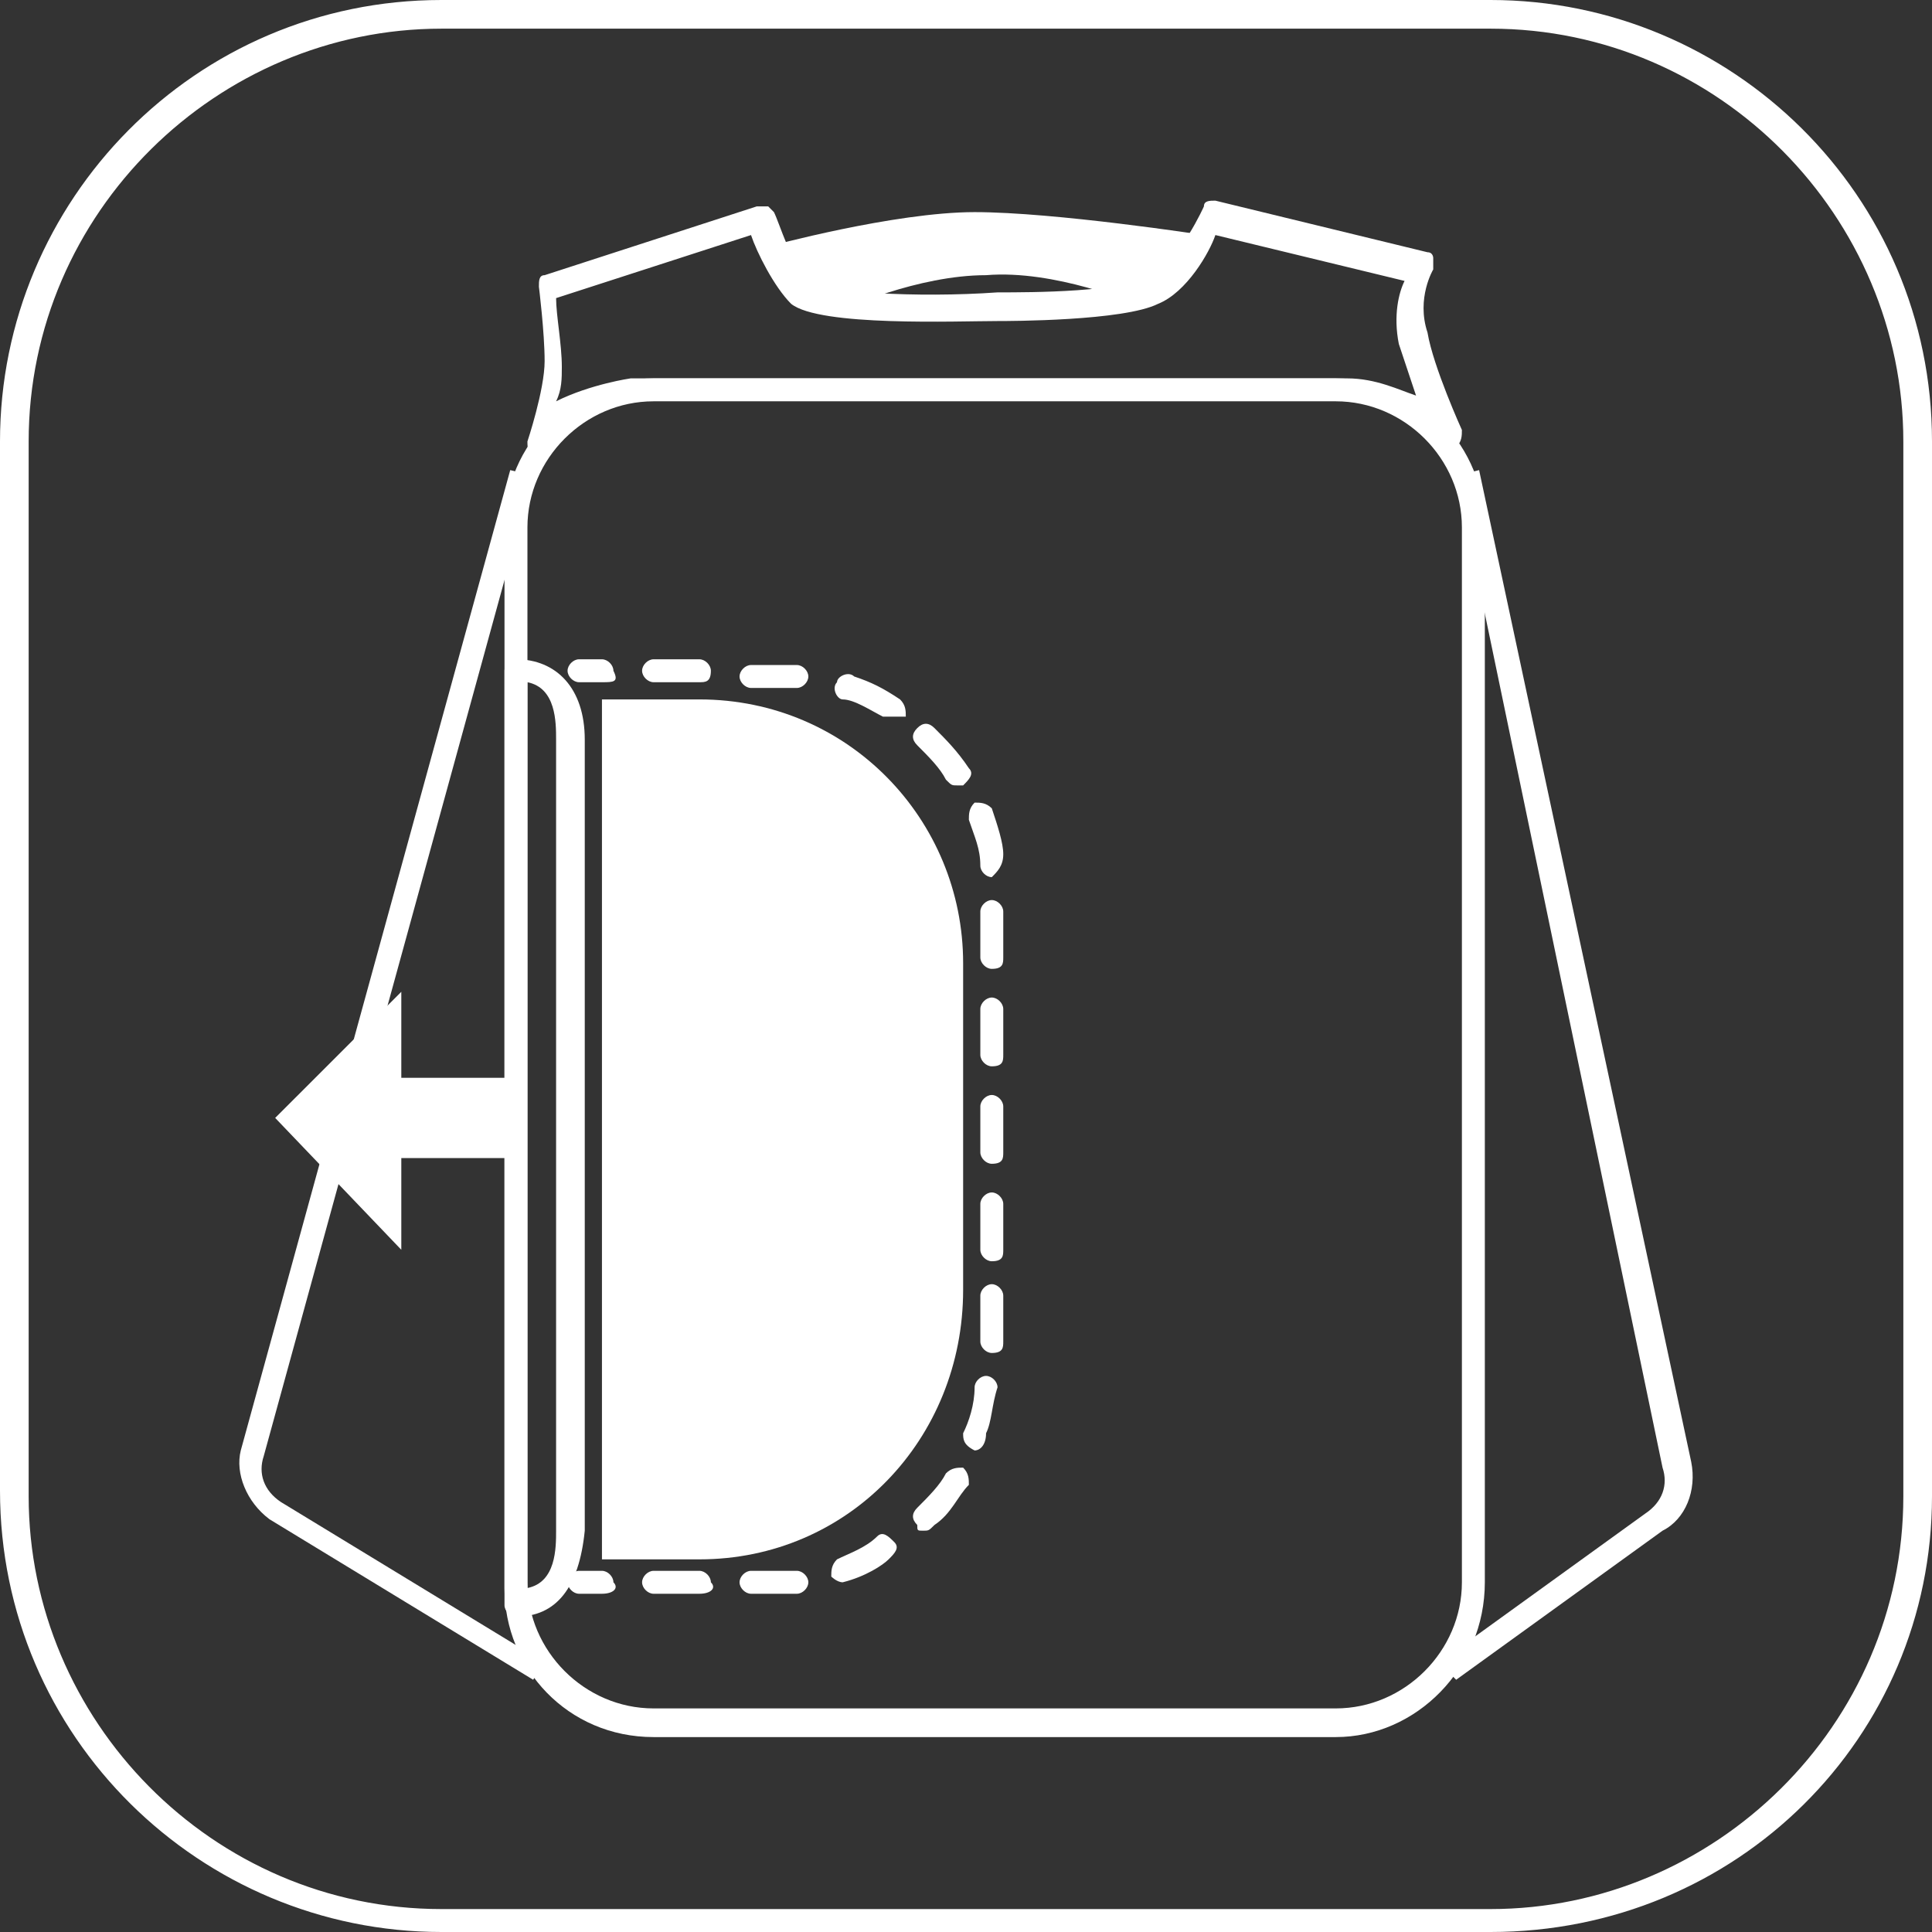 <?xml version="1.0" encoding="utf-8"?>
<!-- Generator: Adobe Illustrator 28.1.0, SVG Export Plug-In . SVG Version: 6.00 Build 0)  -->
<svg version="1.1" id="_x36__00000147932002813614809790000008214565553797978779_"
	 xmlns="http://www.w3.org/2000/svg" xmlns:xlink="http://www.w3.org/1999/xlink" x="0px" y="0px" viewBox="0 0 33.7 33.7"
	 style="enable-background:new 0 0 33.7 33.7;" xml:space="preserve">
<rect x="0" y="0" width="33.7" height="33.7" fill="#333333" stroke="none"/>
<style type="text/css">
	.st0{fill:#FFFFFF;}
</style>
<g>
	<g>
		<path class="st0" d="M23.3,30.3H11.4c-1.5,0-2.6-1.2-2.6-2.6V9.2c0-1.5,1.2-2.6,2.6-2.6h11.9c1.5,0,2.6,1.2,2.6,2.6v18.4
			C25.9,29.1,24.7,30.3,23.3,30.3z M11.4,7c-1.2,0-2.2,1-2.2,2.2v18.4c0,1.2,1,2.2,2.2,2.2h11.9c1.2,0,2.2-1,2.2-2.2V9.2
			c0-1.2-1-2.2-2.2-2.2H11.4z"/>
		<path class="st0" d="M9.3,29.3l-4.6-2.8c-0.4-0.3-0.6-0.8-0.5-1.2L8.9,8.2l0.4,0.1L4.6,25.4c-0.1,0.3,0,0.6,0.3,0.8L9.5,29
			L9.3,29.3z"/>
		<path class="st0" d="M25.4,29.3L25.1,29l3.6-2.6c0.3-0.2,0.4-0.5,0.3-0.8L25.4,8.3l0.4-0.1l3.7,17.3c0.1,0.5-0.1,1-0.5,1.2
			L25.4,29.3z"/>
		<path class="st0" d="M9.4,8C9.3,8,9.3,8,9.4,8c-0.2,0-0.2-0.2-0.2-0.3c0,0,0.3-0.9,0.3-1.4c0-0.5-0.1-1.3-0.1-1.3
			c0-0.1,0-0.2,0.1-0.2l3.7-1.2c0.1,0,0.1,0,0.2,0c0,0,0.1,0.1,0.1,0.1c0.1,0.2,0.3,0.9,0.6,1.2c0.2,0.2,1.9,0.3,3.3,0.2
			c0.6,0,2.2,0,2.7-0.3c0.5-0.3,0.9-1.2,0.9-1.2c0-0.1,0.1-0.1,0.2-0.1l3.7,0.9c0.1,0,0.1,0.1,0.1,0.1c0,0.1,0,0.1,0,0.2
			c0,0-0.3,0.5-0.1,1.1c0.1,0.6,0.6,1.7,0.6,1.7c0,0.1,0,0.2-0.1,0.3c-0.1,0.1-0.2,0-0.3-0.1c0,0-0.5-0.8-1.6-0.8
			c-1.3,0-12.3,0-12.4,0c0,0-1.2,0.1-1.5,0.8C9.5,7.9,9.5,8,9.4,8z M9.7,5.2c0,0.3,0.1,0.8,0.1,1.2c0,0.2,0,0.4-0.1,0.6
			c0.6-0.3,1.3-0.4,1.3-0.4c0.1,0,11.1,0,12.5,0c0.5,0,0.9,0.2,1.2,0.3c-0.1-0.3-0.2-0.6-0.3-0.9c-0.1-0.5,0-0.9,0.1-1.1l-3.3-0.8
			c-0.1,0.3-0.5,1-1,1.2c-0.6,0.3-2.6,0.3-2.8,0.3c-0.7,0-3.1,0.1-3.6-0.3c-0.3-0.3-0.6-0.9-0.7-1.2L9.7,5.2z"/>
		<path class="st0" d="M13.4,4.3c0,0,2.2-0.6,3.6-0.6c1.4,0,4,0.4,4,0.4s-0.7,1.3-1.2,1.2c0,0-1.4-0.6-2.6-0.5
			c-1.2,0-2.5,0.6-2.5,0.6s-0.7,0-0.8-0.2S13.4,4.3,13.4,4.3z"/>
		<path class="st0" d="M9,28.2c-0.1,0-0.2-0.1-0.2-0.2V11.7c0-0.1,0.1-0.2,0.2-0.2c0.7,0,1.2,0.5,1.2,1.4v13.8
			C10.1,27.7,9.7,28.2,9,28.2z M9.2,11.9v15.8c0.5-0.1,0.5-0.7,0.5-1V12.9C9.7,12.6,9.7,12,9.2,11.9z"/>
		<path class="st0" d="M12.2,27.2h-1.7v-15h1.7c2.6,0,4.6,2.1,4.6,4.6v5.7C16.8,25.1,14.8,27.2,12.2,27.2z"/>
		<g>
			<path class="st0" d="M10.5,11.9h-0.4c-0.1,0-0.2-0.1-0.2-0.2c0-0.1,0.1-0.2,0.2-0.2h0.4c0.1,0,0.2,0.1,0.2,0.2
				C10.8,11.9,10.7,11.9,10.5,11.9z"/>
			<path class="st0" d="M13.5,27.8h-0.4c-0.1,0-0.2-0.1-0.2-0.2c0-0.1,0.1-0.2,0.2-0.2h0.4c0.1,0,0.3,0,0.4,0c0.1,0,0.2,0.1,0.2,0.2
				c0,0.1-0.1,0.2-0.2,0.2C13.8,27.8,13.6,27.8,13.5,27.8z M12.2,27.8h-0.8c-0.1,0-0.2-0.1-0.2-0.2c0-0.1,0.1-0.2,0.2-0.2h0.8
				c0.1,0,0.2,0.1,0.2,0.2C12.5,27.7,12.4,27.8,12.2,27.8z M14.7,27.6c-0.1,0-0.2-0.1-0.2-0.1c0-0.1,0-0.2,0.1-0.3
				c0.2-0.1,0.5-0.2,0.7-0.4c0.1-0.1,0.2,0,0.3,0.1c0.1,0.1,0,0.2-0.1,0.3C15.4,27.3,15.1,27.5,14.7,27.6
				C14.8,27.6,14.8,27.6,14.7,27.6z M16.1,26.7c-0.1,0-0.1,0-0.1-0.1c-0.1-0.1-0.1-0.2,0-0.3c0.2-0.2,0.4-0.4,0.5-0.6
				c0.1-0.1,0.2-0.1,0.3-0.1c0.1,0.1,0.1,0.2,0.1,0.3c-0.2,0.2-0.3,0.5-0.6,0.7C16.2,26.7,16.2,26.7,16.1,26.7z M17,25.3
				C17,25.3,17,25.3,17,25.3c-0.2-0.1-0.2-0.2-0.2-0.3c0.1-0.2,0.2-0.5,0.2-0.8c0-0.1,0.1-0.2,0.2-0.2c0.1,0,0.2,0.1,0.2,0.2
				c-0.1,0.3-0.1,0.6-0.2,0.8C17.2,25.2,17.1,25.3,17,25.3z M17.3,23.6c-0.1,0-0.2-0.1-0.2-0.2v-0.8c0-0.1,0.1-0.2,0.2-0.2
				s0.2,0.1,0.2,0.2v0.8C17.5,23.5,17.5,23.6,17.3,23.6z M17.3,22c-0.1,0-0.2-0.1-0.2-0.2v-0.8c0-0.1,0.1-0.2,0.2-0.2
				s0.2,0.1,0.2,0.2v0.8C17.5,21.9,17.5,22,17.3,22z M17.3,20.3c-0.1,0-0.2-0.1-0.2-0.2v-0.8c0-0.1,0.1-0.2,0.2-0.2s0.2,0.1,0.2,0.2
				v0.8C17.5,20.2,17.5,20.3,17.3,20.3z M17.3,18.6c-0.1,0-0.2-0.1-0.2-0.2v-0.8c0-0.1,0.1-0.2,0.2-0.2s0.2,0.1,0.2,0.2v0.8
				C17.5,18.5,17.5,18.6,17.3,18.6z M17.3,16.9c-0.1,0-0.2-0.1-0.2-0.2v-0.8c0-0.1,0.1-0.2,0.2-0.2s0.2,0.1,0.2,0.2v0.8
				C17.5,16.8,17.5,16.9,17.3,16.9z M17.3,15.3c-0.1,0-0.2-0.1-0.2-0.2c0-0.3-0.1-0.5-0.2-0.8c0-0.1,0-0.2,0.1-0.3
				c0.1,0,0.2,0,0.3,0.1c0.1,0.3,0.2,0.6,0.2,0.8C17.5,15.1,17.4,15.2,17.3,15.3C17.3,15.3,17.3,15.3,17.3,15.3z M16.7,13.7
				c-0.1,0-0.1,0-0.2-0.1c-0.1-0.2-0.3-0.4-0.5-0.6c-0.1-0.1-0.1-0.2,0-0.3s0.2-0.1,0.3,0c0.2,0.2,0.4,0.4,0.6,0.7
				c0.1,0.1,0,0.2-0.1,0.3C16.7,13.7,16.7,13.7,16.7,13.7z M15.5,12.5c0,0-0.1,0-0.1,0c-0.2-0.1-0.5-0.3-0.7-0.3
				c-0.1,0-0.2-0.2-0.1-0.3c0-0.1,0.2-0.2,0.3-0.1c0.3,0.1,0.5,0.2,0.8,0.4c0.1,0.1,0.1,0.2,0.1,0.3C15.6,12.5,15.5,12.5,15.5,12.5z
				 M13.9,12C13.9,12,13.9,12,13.9,12c-0.2,0-0.3,0-0.4,0h-0.4c-0.1,0-0.2-0.1-0.2-0.2c0-0.1,0.1-0.2,0.2-0.2h0.4c0.1,0,0.3,0,0.4,0
				c0.1,0,0.2,0.1,0.2,0.2C14.1,11.9,14,12,13.9,12z M12.2,11.9h-0.8c-0.1,0-0.2-0.1-0.2-0.2c0-0.1,0.1-0.2,0.2-0.2h0.8
				c0.1,0,0.2,0.1,0.2,0.2C12.4,11.9,12.3,11.9,12.2,11.9z"/>
			<path class="st0" d="M10.5,27.8h-0.4c-0.1,0-0.2-0.1-0.2-0.2c0-0.1,0.1-0.2,0.2-0.2h0.4c0.1,0,0.2,0.1,0.2,0.2
				C10.8,27.7,10.7,27.8,10.5,27.8z"/>
		</g>
		<polygon class="st0" points="9,18.8 7,18.8 7,17.3 4.8,19.5 7,21.8 7,20.2 9,20.2 		"/>
	</g>
	<path class="st0" d="M26,33.7H7.7c-4.2,0-7.7-3.4-7.7-7.7V7.7C0,3.5,3.4,0,7.7,0H26c4.2,0,7.7,3.4,7.7,7.7v18.4
		C33.7,30.3,30.3,33.7,26,33.7z M7.7,0.5c-3.9,0-7.2,3.2-7.2,7.2v18.4c0,3.9,3.2,7.2,7.2,7.2H26c3.9,0,7.2-3.2,7.2-7.2V7.7
		c0-3.9-3.2-7.2-7.2-7.2H7.7z"/>
</g>
</svg>